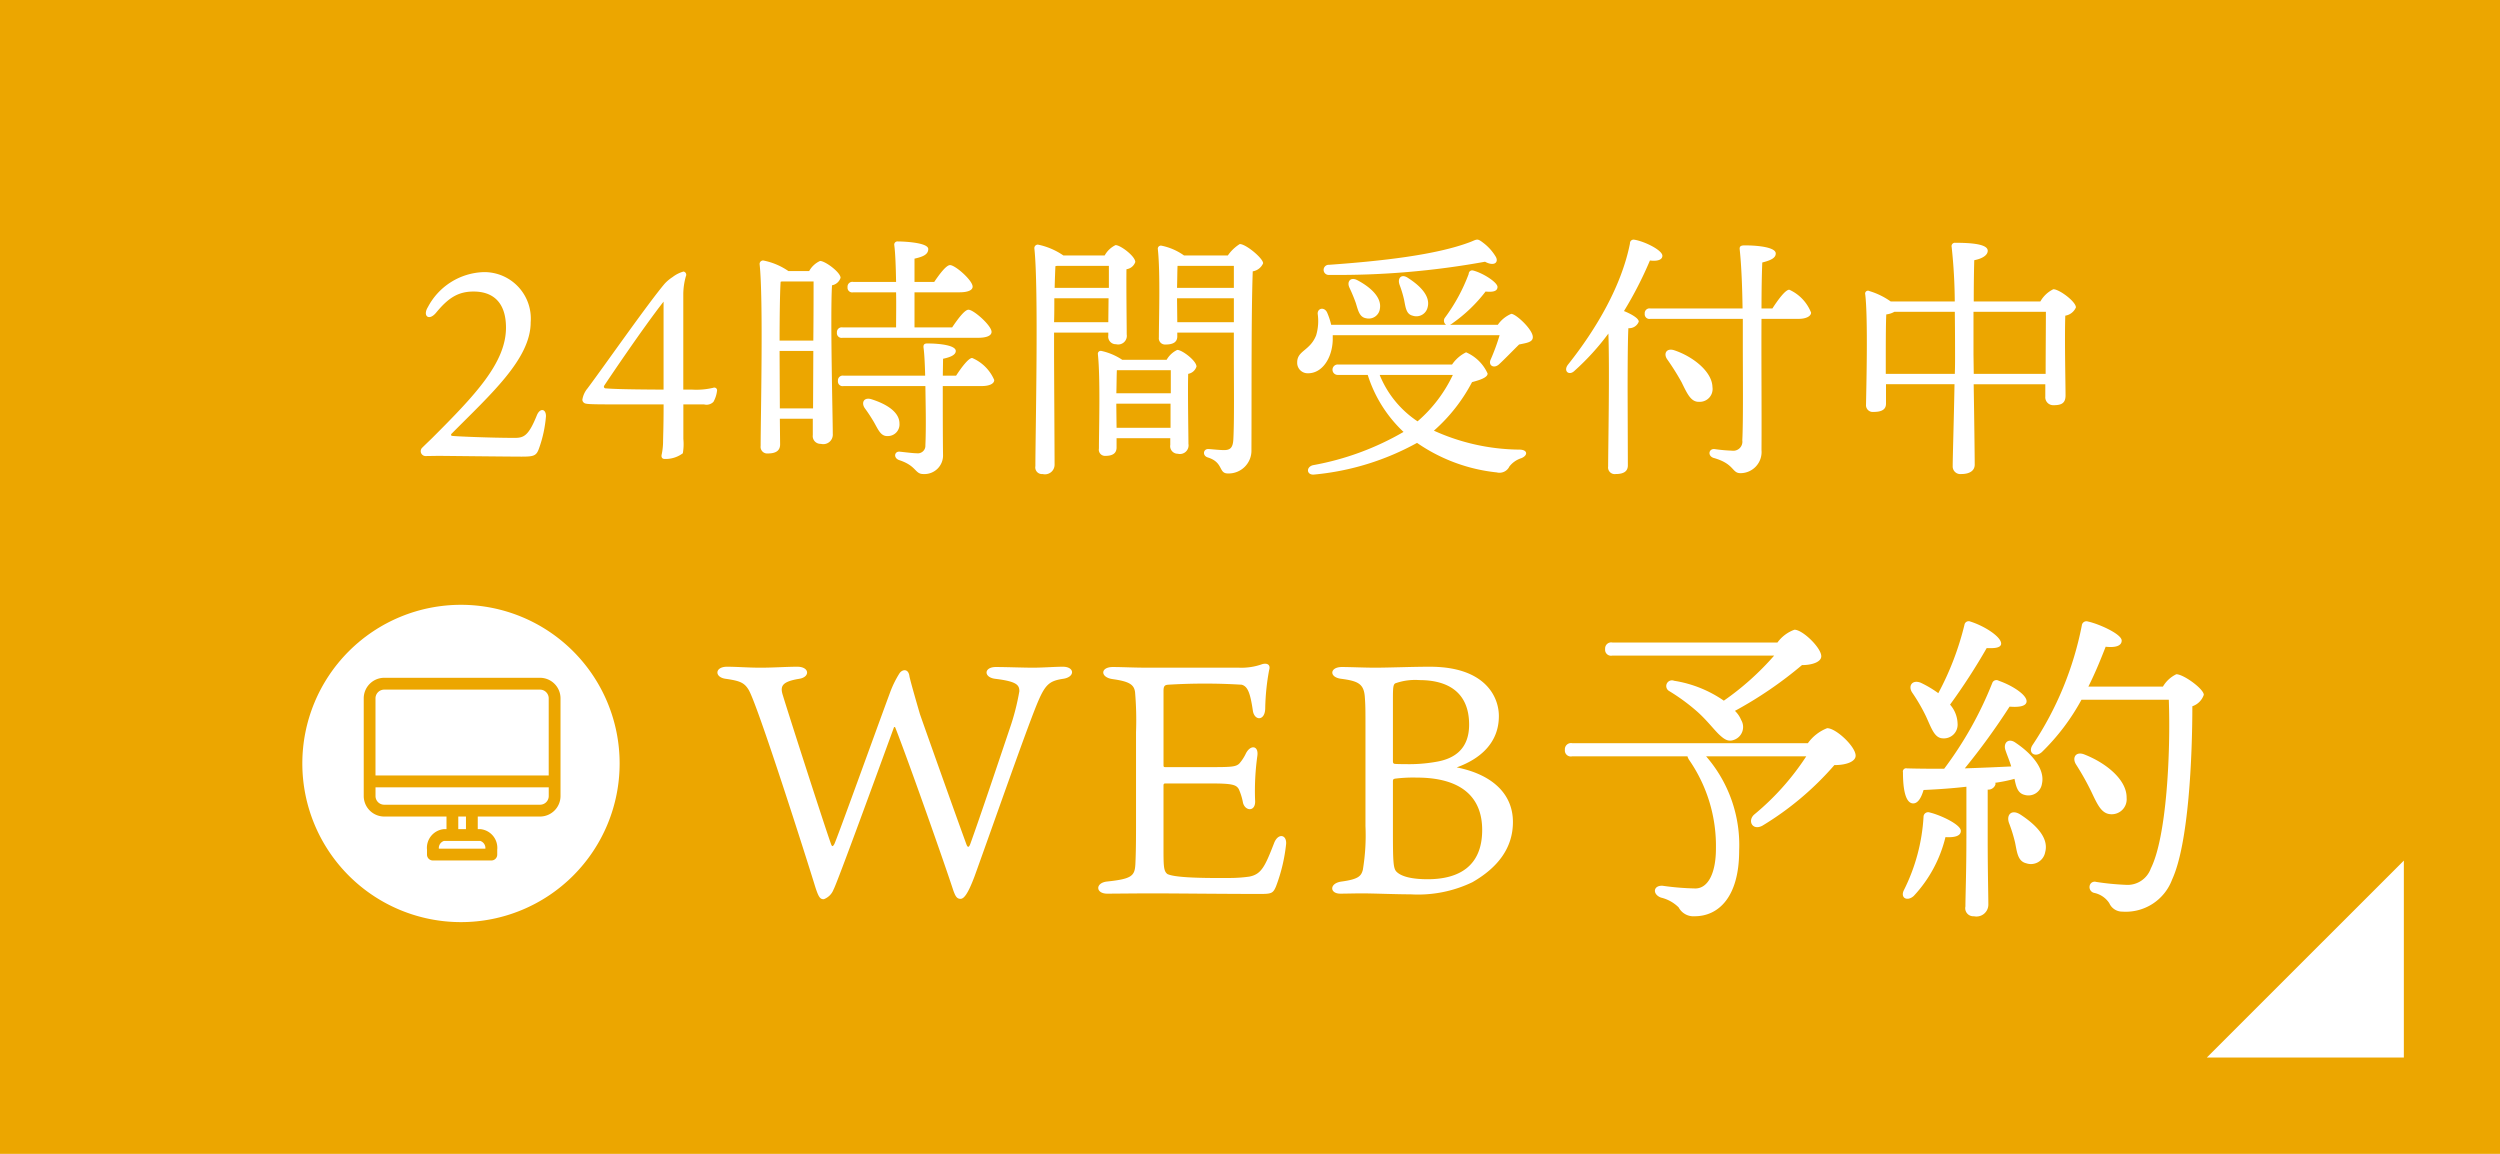 <svg id="fix_web.svg" xmlns="http://www.w3.org/2000/svg" width="260" height="120" viewBox="0 0 260 120">
  <defs>
    <style>
      .cls-1, .cls-3 {
        fill: #eca600;
      }

      .cls-2 {
        fill: #fff;
      }

      .cls-2, .cls-3 {
        fill-rule: evenodd;
      }
    </style>
  </defs>
  <rect id="bg" class="cls-1" width="260" height="120"/>
  <path id="arw" class="cls-2" d="M808,2022.5v20.48H787.514Z" transform="translate(-558 -1933)"/>
  <g id="txt">
    <g id="g">
      <path id="WEB予約" class="cls-2" d="M651.123,2008.7c1.428,3.64,5.169,14.28,6.019,16.9,0.2,0.54.34,0.88,0.749,0.88,0.34,0,.748-0.44,1.462-2.34,2.074-5.75,5.169-14.63,6.428-17.76,0.884-2.17,1.292-2.55,2.755-2.78,1.292-.17,1.258-1.26,0-1.26-0.783,0-2.075.1-3.129,0.1-0.987,0-2.755-.07-3.844-0.07-1.258,0-1.292,1.09-.033,1.23,2.21,0.27,2.482.64,2.482,1.29a24.362,24.362,0,0,1-.986,3.84c-1.122,3.33-3.095,9.22-4.115,12.04-0.136.37-.272,0.41-0.408,0.03-0.851-2.31-4.081-11.39-4.83-13.53-0.374-1.29-.918-3.16-1.088-3.91-0.1-.89-0.782-0.75-1.054-0.31a10.419,10.419,0,0,0-.953,1.94c-1.326,3.57-5.611,15.47-5.815,15.81-0.17.28-.238,0.28-0.374-0.13-0.749-2.11-4.422-13.54-4.966-15.34-0.306-.95-0.136-1.43,1.667-1.73,1.19-.17,1.122-1.26-0.17-1.26-1.123,0-2.449.1-3.843,0.1-1.259,0-2.449-.1-3.469-0.1-1.293,0-1.327,1.12-.1,1.26,1.36,0.2,1.87.37,2.312,1.08,0.851,1.19,6.258,18.23,6.9,20.34,0.408,1.33.578,1.5,0.952,1.5a1.731,1.731,0,0,0,1.021-1.02c0.306-.48,4.795-12.79,6.258-16.8C650.987,2008.56,651.089,2008.59,651.123,2008.7Zm27.884,5.95a0.158,0.158,0,0,1,.17-0.17h4.795c2.211,0,2.585.14,2.857,0.58a6.039,6.039,0,0,1,.442,1.43c0.238,0.91,1.361.95,1.258-.28a26.342,26.342,0,0,1,.239-4.62c0.136-1.06-.715-1.16-1.191-0.24a4.582,4.582,0,0,1-.68,1.05c-0.34.34-.816,0.38-2.721,0.38h-5c-0.136,0-.17-0.04-0.17-0.21v-7.72c0-.51.136-0.61,0.476-0.64a63.018,63.018,0,0,1,7.652,0c0.612,0.17.884,0.81,1.156,2.65,0.137,1.12,1.259,1.16,1.293-.17a23.835,23.835,0,0,1,.408-4.01c0.17-.55-0.2-0.75-0.714-0.61a6.371,6.371,0,0,1-2.415.37h-9.387c-1.666,0-2.686-.07-3.741-0.07-1.326,0-1.326,1.09,0,1.26,1.667,0.24,2.211.54,2.313,1.36a34.144,34.144,0,0,1,.1,4.15v9.83c0,2.24-.034,3.19-0.068,3.91-0.068,1.22-.374,1.53-2.959,1.8-1.224.14-1.19,1.26,0.034,1.26,0.68,0,3.3-.03,4.455-0.03,2.551,0,7.653.06,11.428,0.06,1.19,0,1.36-.06,1.666-0.78a17.546,17.546,0,0,0,1.054-4.42c0.068-.99-0.85-1.16-1.258-0.07-0.952,2.45-1.326,3.23-2.585,3.47a14.824,14.824,0,0,1-2.074.14c-3.775.03-5.782-.1-6.428-0.41-0.408-.31-0.408-0.85-0.408-2.89v-6.36Zm27.7-12.31c-1.8,0-4.251.1-5.748,0.1-1.02,0-2.55-.07-3.4-0.07-1.292,0-1.36,1.09-.034,1.23,1.7,0.23,2.313.51,2.415,1.87,0.068,0.88.068,1.43,0.068,3.19v10.24a21.834,21.834,0,0,1-.272,4.56c-0.17.64-.442,0.98-2.211,1.22-1.292.17-1.258,1.26-.136,1.26,0.579,0,1.633-.03,2.211-0.03,1.156,0,3.537.1,5.1,0.1a13.029,13.029,0,0,0,6.428-1.26c2.619-1.5,4.217-3.54,4.217-6.26,0-3.09-2.38-5-5.849-5.68,2.449-.88,4.387-2.55,4.387-5.34C713.885,2005.5,712.491,2002.34,706.709,2002.34Zm-0.238,22.1c-1.7,0-2.755-.3-3.231-0.78-0.34-.34-0.374-1.02-0.374-4.25v-5.14c0-.2.034-0.27,0.306-0.3a15.134,15.134,0,0,1,2.177-.1c4.557,0,6.8,1.97,6.8,5.44C712.151,2023.08,709.736,2024.44,706.471,2024.44Zm-2.313-11.97c-0.272,0-.85,0-1.122-0.03-0.136-.04-0.17-0.1-0.17-0.31v-6.46c0-1.19.034-1.46,0.238-1.6a6.149,6.149,0,0,1,2.517-.34c2.993,0,5.169,1.29,5.169,4.63,0,2.62-1.632,3.57-3.435,3.87A15.993,15.993,0,0,1,704.158,2012.47Zm38.359-11.29a28.657,28.657,0,0,1-5.237,4.69,12.5,12.5,0,0,0-5.169-2.07,0.594,0.594,0,0,0-.545,1.05,20.52,20.52,0,0,1,2.823,2.05c1.02,0.88,1.735,1.83,2.347,2.44,0.612,0.58,1.02.85,1.666,0.58a1.416,1.416,0,0,0,.681-2.04,2.786,2.786,0,0,0-.647-0.95,41.437,41.437,0,0,0,6.972-4.76c1.089,0,2.007-.34,2.007-0.92,0-.88-1.939-2.76-2.789-2.76a3.764,3.764,0,0,0-1.768,1.33H725.683a0.631,0.631,0,0,0-.748.68,0.615,0.615,0,0,0,.748.68h16.834Zm-21.017,9.11a0.639,0.639,0,0,0-.749.69,0.62,0.62,0,0,0,.749.68h12a1.217,1.217,0,0,0,.17.37,15.718,15.718,0,0,1,2.789,9.22c0,2.55-.816,4.15-2.143,4.15a27.715,27.715,0,0,1-3.4-.28c-0.986-.06-1.088.89-0.17,1.23a3.894,3.894,0,0,1,1.837,1.02,1.732,1.732,0,0,0,1.666.92c2.483,0,4.625-2.01,4.625-6.81a14.062,14.062,0,0,0-3.435-9.82H745.85a26.769,26.769,0,0,1-5.373,6.02c-0.782.64-.238,1.76,0.816,1.19a31.4,31.4,0,0,0,7.482-6.3c1.327,0,2.211-.4,2.211-0.98,0-.95-2.041-2.86-2.959-2.86a4.452,4.452,0,0,0-2.006,1.56H721.5Zm36.822-2.75c0.579,1.26.885,2.25,1.769,2.25a1.425,1.425,0,0,0,1.5-1.53,3.13,3.13,0,0,0-.782-1.98,64.4,64.4,0,0,0,3.809-5.88c0.748,0.03,1.429,0,1.5-.41,0.1-.68-1.6-1.84-3.2-2.35a0.443,0.443,0,0,0-.612.34,30.04,30.04,0,0,1-2.721,7.11,11.041,11.041,0,0,0-1.837-1.09c-0.884-.34-1.326.34-0.884,1.02A18.46,18.46,0,0,1,758.322,2007.54Zm0.375,9.96a0.478,0.478,0,0,0-.647.45,19.458,19.458,0,0,1-2.04,7.62c-0.408.81,0.34,1.22,1.02,0.61a13.681,13.681,0,0,0,3.3-6.12c1.02,0.06,1.6-.14,1.6-0.65C761.927,2018.76,759.853,2017.78,758.7,2017.5Zm3.809,2.66c0,3.64-.1,6.02-0.1,7.11a0.839,0.839,0,0,0,.884,1.02,1.238,1.238,0,0,0,1.5-1.23c0-.95-0.068-3.4-0.068-6.9v-5.04a0.778,0.778,0,0,0,.816-0.57,0.262,0.262,0,0,0-.034-0.14,15.682,15.682,0,0,0,2.007-.41c0.17,0.85.34,1.5,1.054,1.67a1.422,1.422,0,0,0,1.8-1.16c0.34-1.53-1.054-3.13-2.721-4.25-0.782-.58-1.36.03-1.054,0.82,0.17,0.51.408,1.05,0.578,1.63-1.428.07-3.027,0.14-4.829,0.2a70.75,70.75,0,0,0,4.659-6.42c0.782,0.06,1.7.03,1.768-.51,0.068-.68-1.428-1.67-2.89-2.18a0.461,0.461,0,0,0-.681.24,38.385,38.385,0,0,1-5,8.91c-1.224,0-2.517,0-3.877-.04a0.338,0.338,0,0,0-.408.41c0,1.8.272,3.13,0.986,3.23,0.544,0.07.918-.57,1.156-1.39,1.5-.07,2.993-0.17,4.456-0.34v5.34Zm5.611-2.45c-0.918-.58-1.462.03-1.19,0.85a15.771,15.771,0,0,1,.646,2.08c0.2,0.98.272,1.93,1.156,2.14a1.506,1.506,0,0,0,1.973-1.16C771.11,2020.12,769.682,2018.73,768.117,2017.71Zm9.421-.03a1.554,1.554,0,0,0,1.632-1.7c0.034-1.84-2.04-3.58-4.353-4.5-0.952-.4-1.36.35-0.884,1.06a27.7,27.7,0,0,1,1.564,2.79C776.143,2016.69,776.552,2017.64,777.538,2017.68Zm-2.347-13.27c0.782-1.56,1.361-3.03,1.8-4.15,0.986,0.11,1.666-.07,1.666-0.64,0-.68-2.381-1.74-3.5-1.98a0.483,0.483,0,0,0-.646.41,34.237,34.237,0,0,1-5.135,12.45c-0.511.82,0.306,1.33,0.986,0.71a22.687,22.687,0,0,0,4.115-5.44h9.081c0.2,5.61-.239,14.29-1.871,17.55a2.573,2.573,0,0,1-2.653,1.7,27.332,27.332,0,0,1-3.027-.3,0.529,0.529,0,0,0-.68.4,0.62,0.62,0,0,0,.51.75,2.487,2.487,0,0,1,1.531,1.06,1.467,1.467,0,0,0,1.36.88,5.145,5.145,0,0,0,5.17-3.33c1.734-3.74,2.108-12.86,2.108-18.03a1.884,1.884,0,0,0,1.191-1.19c0-.61-2.109-2.14-2.857-2.14a3.24,3.24,0,0,0-1.395,1.29h-7.754Z" transform="translate(-558 -1933)"/>
      <g id="icn">
        <path id="長方形_880" data-name="長方形 880" class="cls-2" d="M605.942,1995.9a16.5,16.5,0,1,1-16.5,16.5A16.5,16.5,0,0,1,605.942,1995.9Z" transform="translate(-558 -1933)"/>
        <path id="シェイプ_533" data-name="シェイプ 533" class="cls-3" d="M614.16,2003.49h-16.2a2.139,2.139,0,0,0-2.132,2.14v10.16a2.137,2.137,0,0,0,2.132,2.13h6.476v1.31H604.16a1.954,1.954,0,0,0-1.752,2.14v0.51a0.61,0.61,0,0,0,.613.61H609.1a0.609,0.609,0,0,0,.612-0.61v-0.51a1.954,1.954,0,0,0-1.751-2.14h-0.274v-1.31h6.476a2.136,2.136,0,0,0,2.131-2.13v-10.16A2.138,2.138,0,0,0,614.16,2003.49Zm-16.2,1.23h16.2a0.91,0.91,0,0,1,.906.91v8.02H597.051v-8.02A0.911,0.911,0,0,1,597.958,2004.72Zm10.522,16.54h-4.843a0.783,0.783,0,0,1,.523-0.8h3.8A0.781,0.781,0,0,1,608.48,2021.26Zm-2.021-2.03h-0.8v-1.31h0.8v1.31Zm7.7-2.54h-16.2a0.9,0.9,0,0,1-.907-0.9v-0.91h18.015v0.91A0.9,0.9,0,0,1,614.16,2016.69Z" transform="translate(-558 -1933)"/>
      </g>
    </g>
    <path id="_24時間受付中" data-name="24時間受付中" class="cls-2" d="M608.3,1961.3a6.794,6.794,0,0,0-5.8,3.64c-0.567.92,0.108,1.49,0.863,0.57,1.269-1.54,2.294-2.19,3.887-2.19,2.213,0,3.373,1.33,3.373,3.75,0,3.67-3.239,7.05-7.691,11.5-0.162.16-.648,0.62-1,0.97a0.507,0.507,0,0,0,.3.89c0.162,0,1.133-.02,1.457-0.02,0.3,0,7.233.08,8.555,0.08,1.269,0,1.538-.08,1.808-0.84a12.922,12.922,0,0,0,.729-3.37c0-.79-0.648-0.89-0.972-0.03-0.836,2.05-1.322,2.29-2.266,2.29-2.537,0-6.262-.16-6.531-0.21-0.135-.03-0.135-0.16,0-0.27,4.048-4.08,8.177-7.75,8.177-11.53A4.833,4.833,0,0,0,608.3,1961.3Zm18.711,12.22c-4.777-.02-5.614-0.1-6.018-0.13a0.178,0.178,0,0,1-.162-0.27c0.458-.7,4.021-5.99,6.18-8.75v9.15Zm2.051,0v-9.95a7.033,7.033,0,0,1,.27-1.84,0.341,0.341,0,0,0-.243-0.49,3.29,3.29,0,0,0-1.134.57,4.3,4.3,0,0,0-.836.7c-1.754,2.08-6.315,8.61-8.016,10.88a2.419,2.419,0,0,0-.539,1.19,0.437,0.437,0,0,0,.3.38c0.35,0.1,1.025.1,6.1,0.1h2.051c0,2.41-.054,3.4-0.054,3.83a6.915,6.915,0,0,1-.135,1.33c-0.081.29,0,.51,0.3,0.51a2.982,2.982,0,0,0,1.889-.59,5.642,5.642,0,0,0,.054-1.49v-3.59h2.159a1,1,0,0,0,.971-0.27,3.034,3.034,0,0,0,.378-1.21,0.288,0.288,0,0,0-.4-0.25,7.609,7.609,0,0,1-2.186.19h-0.917Zm10.042,1.95-0.027-5.56v-0.41h3.508l-0.027,5.97H639.1Zm0.216-13.2h3.292c0,1.11,0,3.51-.027,6.15h-3.508c0-1.91.027-4.96,0.108-6.12Zm0.674-1.08a6.959,6.959,0,0,0-2.617-1.1,0.362,0.362,0,0,0-.378.37c0.4,3.64.108,15.95,0.108,18.92a0.687,0.687,0,0,0,.755.78c0.864,0,1.269-.32,1.269-0.94l-0.027-2.67h3.427v1.7a0.805,0.805,0,0,0,.837.91,0.992,0.992,0,0,0,1.241-1.05c0-1.72-.27-12.17-0.081-15.44a1.147,1.147,0,0,0,.891-0.78c0-.56-1.592-1.75-2.132-1.75a2.462,2.462,0,0,0-1.134,1.05h-2.159Zm19.728,6.94c0.891,0,1.4-.22,1.4-0.62,0-.65-1.862-2.3-2.4-2.3-0.4,0-1.134,1-1.7,1.84h-3.913v-3.65h4.669c0.864,0,1.376-.21,1.376-0.59,0-.65-1.808-2.24-2.348-2.24-0.4,0-1.106.95-1.646,1.75h-2.051v-2.42c0.837-.19,1.431-0.41,1.431-1,0-.7-2.7-0.79-3.158-0.79a0.333,0.333,0,0,0-.378.38c0.108,0.78.162,2.24,0.189,3.83h-4.453a0.5,0.5,0,0,0-.594.54,0.488,0.488,0,0,0,.594.54h4.453c0.027,1.27,0,2.57,0,3.65h-5.559a0.5,0.5,0,0,0-.594.54,0.491,0.491,0,0,0,.594.54h14.087Zm-8.177,8.88c-0.027-1.22-1.457-2.03-2.915-2.49-0.782-.24-1.079.35-0.7,0.92a17.012,17.012,0,0,1,.971,1.48c0.432,0.76.7,1.46,1.4,1.43A1.21,1.21,0,0,0,651.542,1977.01Zm4.507-4.94,0.027-1.76c0.621-.13,1.322-0.35,1.322-0.81,0-.56-1.538-0.78-2.968-0.78-0.324,0-.432.14-0.378,0.49,0.081,0.59.135,1.72,0.162,2.86H645.74a0.5,0.5,0,0,0-.594.54,0.491,0.491,0,0,0,.594.54h8.5l0.027,1.83c0.027,1.48.027,3.24-.027,4.32a0.788,0.788,0,0,1-.891.84c-0.378,0-1.241-.11-1.808-0.17-0.54-.02-0.648.68,0,0.89,1.808,0.6,1.592,1.44,2.483,1.44a1.935,1.935,0,0,0,2.051-2.03c-0.027-2.21-.027-4.91-0.027-7.12H660.1c0.756,0,1.3-.22,1.3-0.63a4.352,4.352,0,0,0-2.294-2.29c-0.377,0-1.106.97-1.673,1.84h-1.376Zm11.871-11.42h5.4v2.29h-5.64c0.027-.94.054-1.75,0.081-2.26Zm-0.3,5.86c0.027-.81.027-1.68,0.027-2.49h5.64l-0.027,2.49h-5.64Zm0,1.08h5.64v0.29a0.793,0.793,0,0,0,.81.92,0.9,0.9,0,0,0,1.106-1.02c0-.92-0.054-5-0.027-6.78a1.132,1.132,0,0,0,.918-0.75c0-.6-1.538-1.76-2.051-1.76a2.571,2.571,0,0,0-1.134,1.08h-4.291a7.213,7.213,0,0,0-2.644-1.13,0.364,0.364,0,0,0-.378.38c0.459,4.1.108,19.27,0.108,22.66a0.693,0.693,0,0,0,.755.82,1,1,0,0,0,1.242-.98c0-1.1-.054-10.39-0.054-11.36v-2.37Zm6.5,9.9-0.027-2.29v-0.22h5.64v2.51h-5.613Zm5.64-5.99v2.4H674.1c0.027-.89.027-1.91,0.054-2.4h5.613Zm-5.047-1.08a6.39,6.39,0,0,0-2.158-.92,0.3,0.3,0,0,0-.378.33c0.27,2.53.108,7.93,0.108,9.82a0.64,0.64,0,0,0,.674.76c0.756,0,1.161-.27,1.161-0.87v-0.97h5.586v0.7a0.787,0.787,0,0,0,.783.92,0.9,0.9,0,0,0,1.106-1.03c0-.94-0.081-5.45-0.027-7.28a1.1,1.1,0,0,0,.864-0.76c0-.59-1.484-1.73-2-1.73a2.538,2.538,0,0,0-1.107,1.03H674.72Zm5.722-3.91-0.027-2.49h5.91v2.49h-5.883Zm5.883-5.86v2.29h-5.91c0.027-.8.027-1.8,0.054-2.29h5.856Zm-5.181-1.08a6.1,6.1,0,0,0-2.348-1.02,0.319,0.319,0,0,0-.378.35c0.27,2.45.108,7.39,0.108,9.2a0.648,0.648,0,0,0,.7.73c0.81,0,1.215-.27,1.215-0.84v-0.4h5.883v2.51c0,2.78.054,6.74-.054,8.63-0.054.84-.324,1.08-0.971,1.08-0.513,0-1.431-.11-1.647-0.11-0.512,0-.62.68-0.054,0.87,1.674,0.51,1.107,1.67,2.1,1.67a2.375,2.375,0,0,0,2.456-2.45c0.027-6.08-.027-13.93.135-18.57a1.419,1.419,0,0,0,1.08-.84c0-.51-1.781-2-2.429-2a4.238,4.238,0,0,0-1.242,1.19h-4.56Zm15.11,2.02a85.153,85.153,0,0,0,16.192-1.37c0.945,0.51,1.431.08,1.134-.49a5.04,5.04,0,0,0-1.322-1.48c-0.594-.46-0.621-0.38-1.269-0.11-3.616,1.4-9.472,2.02-14.762,2.4A0.528,0.528,0,1,0,696.254,1961.59Zm7.287,0.98a11.9,11.9,0,0,1,.485,1.59c0.162,0.81.216,1.51,0.891,1.67a1.2,1.2,0,0,0,1.565-.89c0.3-1.16-.809-2.24-2.024-3.02C703.757,1961.43,703.325,1961.92,703.541,1962.57Zm-5.209.32a16.737,16.737,0,0,1,.675,1.62c0.243,0.78.378,1.48,1.079,1.59a1.169,1.169,0,0,0,1.431-1.02c0.188-1.19-1.026-2.24-2.348-2.94C698.44,1961.76,698.062,1962.3,698.332,1962.89Zm10.768,9.1a14.574,14.574,0,0,1-3.67,4.83,10.524,10.524,0,0,1-3.94-4.83h7.61Zm-11.928-1.08a0.542,0.542,0,1,0,0,1.08h3.076a13.832,13.832,0,0,0,3.724,5.93,28.91,28.91,0,0,1-9.418,3.46c-0.756.19-.675,1.08,0.162,0.97a27.385,27.385,0,0,0,10.66-3.29,17.83,17.83,0,0,0,8.285,3.07,1.143,1.143,0,0,0,1.322-.62,2.558,2.558,0,0,1,1.242-.86c0.674-.27.7-0.86-0.162-0.89a21.922,21.922,0,0,1-8.933-1.97,17.615,17.615,0,0,0,3.967-5.05c0.837-.22,1.619-0.48,1.619-0.89a4.352,4.352,0,0,0-2.24-2.21,3.782,3.782,0,0,0-1.457,1.27H697.172Zm11.631-4.13a1.492,1.492,0,0,0,.3-0.19,15.636,15.636,0,0,0,3.4-3.27c0.837,0.08,1.215-.05,1.242-0.46,0.027-.48-1.484-1.45-2.51-1.72a0.364,0.364,0,0,0-.486.35,18.47,18.47,0,0,1-2.456,4.53,0.518,0.518,0,0,0,.108.76H696.443a7.279,7.279,0,0,0-.432-1.3c-0.3-.59-1-0.43-0.971.16a5.218,5.218,0,0,1-.162,2.24c-0.648,1.62-1.97,1.57-1.97,2.81a1.087,1.087,0,0,0,1.133,1.13c1.511,0,2.51-1.64,2.564-3.45v-0.51h17.353a21.139,21.139,0,0,1-.918,2.51c-0.3.62,0.3,1,.837,0.54,0.567-.52,1.349-1.33,2.105-2.08,0.729-.16,1.43-0.22,1.43-0.76,0.027-.78-1.754-2.43-2.24-2.43a3.218,3.218,0,0,0-1.4,1.14H708.8Zm18.472,6.74c0-.78,0-5.07.081-6.39a1.062,1.062,0,0,0,1.079-.68c0-.37-0.864-0.83-1.538-1.1a39.418,39.418,0,0,0,2.7-5.26c0.755,0.1,1.295-.06,1.295-0.49,0-.59-1.889-1.51-2.915-1.67a0.378,0.378,0,0,0-.458.4c-0.864,4.34-3.428,8.8-6.451,12.6-0.512.68,0.135,1.19,0.7,0.62a25.689,25.689,0,0,0,3.509-3.86c0.134,3.94-.027,12.1-0.027,13.82a0.69,0.69,0,0,0,.782.79c0.864,0,1.269-.3,1.269-0.9Zm8.825-.24c-0.027-1.67-2.105-3.24-4-3.86-0.782-.24-1.106.35-0.728,0.92a25.926,25.926,0,0,1,1.511,2.4c0.594,1.21.972,2.08,1.835,2.05A1.338,1.338,0,0,0,736.1,1973.28Zm5.1-8.2c0-1.81.027-3.46,0.081-4.78,0.945-.24,1.4-0.49,1.4-0.94,0-.63-1.781-0.84-3.211-0.84-0.4,0-.567.08-0.54,0.4,0.189,1.73.27,4.08,0.3,6.16h-9.581a0.5,0.5,0,0,0-.593.54,0.491,0.491,0,0,0,.593.54h9.608v2.8c0,2.81.054,7.91-.054,9.83a0.948,0.948,0,0,1-1.079,1.08,16.7,16.7,0,0,1-1.836-.17c-0.593-.02-0.7.71-0.08,0.92,2.212,0.62,1.889,1.59,2.806,1.59a2.2,2.2,0,0,0,2.186-2.4c0.027-4.21-.027-9.34,0-13.65h3.886c0.7,0,1.269-.25,1.269-0.65a4.353,4.353,0,0,0-2.267-2.38c-0.4,0-1.161,1.03-1.754,1.95H741.2Zm22.073,6.8-0.027-2.03v-4.42h7.53c0,1.35-.027,4.32-0.027,6.45h-7.476Zm-9.149,0v-2c0-.59,0-3.32.054-4.18a2.21,2.21,0,0,0,.837-0.27H761.3c0.027,2.21.027,4.18,0.027,4.72,0,0.43,0,1.03-.027,1.73h-7.179Zm9.149-7.53c0-1.78.027-3.48,0.054-4.29,0.837-.16,1.4-0.52,1.4-0.98,0-.67-1.565-0.83-3.373-0.83a0.347,0.347,0,0,0-.378.43,56.05,56.05,0,0,1,.324,5.67h-6.666a7.642,7.642,0,0,0-2.213-1.08,0.3,0.3,0,0,0-.432.35c0.3,2.48.108,9.82,0.081,11.47a0.7,0.7,0,0,0,.783.75c0.864,0,1.295-.26,1.295-0.86v-2.02h7.125c-0.054,3.24-.189,7.64-0.189,8.52a0.793,0.793,0,0,0,.891.82c0.89,0,1.4-.36,1.4-0.98,0-.78-0.054-5.15-0.108-8.36h7.449v1.27a0.826,0.826,0,0,0,.863.91c0.783,0,1.242-.18,1.242-1.02,0-1.16-.108-5.91-0.027-8.29a1.457,1.457,0,0,0,1.106-.86c0-.6-1.727-1.89-2.348-1.89a3.1,3.1,0,0,0-1.349,1.27h-6.936Z" transform="translate(-558 -1933)"/>
  </g>
</svg>
